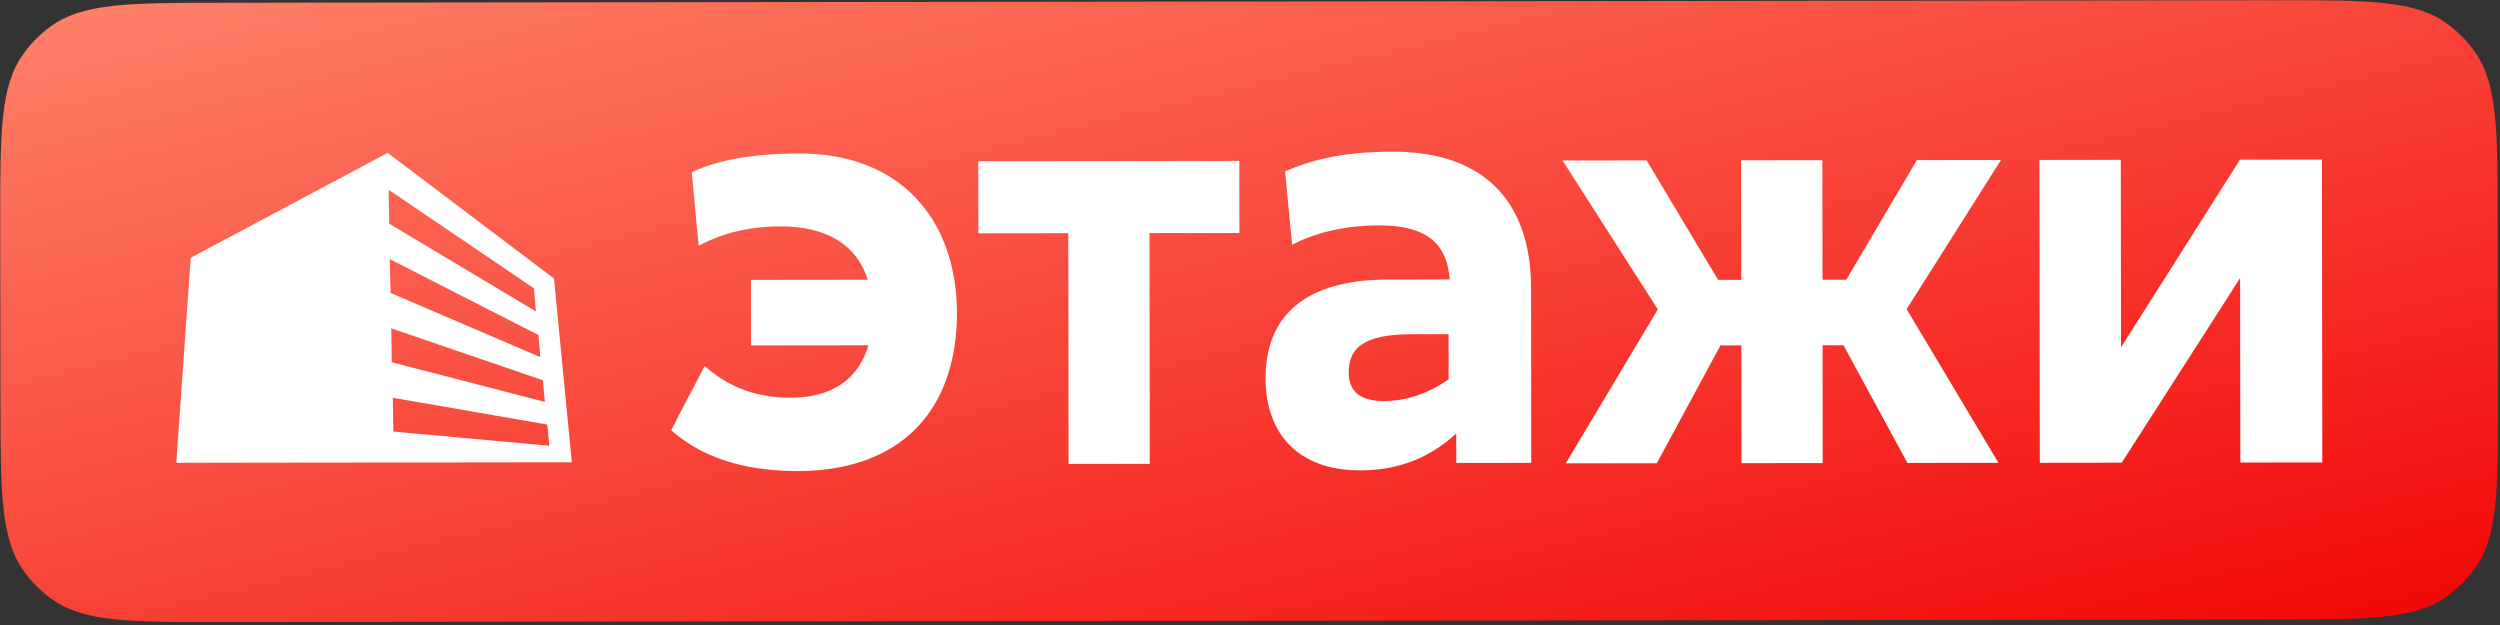 <?xml version="1.0" encoding="UTF-8"?> <svg xmlns="http://www.w3.org/2000/svg" width="516" height="129" viewBox="0 0 516 129" fill="none"><rect x="0" y="0" width="516" height="129" fill="#333333" stroke="none"/><path d="M0.055 46.28C0.032 27.258 0.021 17.747 4.856 11.074C6.417 8.919 8.308 7.023 10.459 5.456C17.118 0.604 26.627 0.592 45.644 0.569L469.833 0.055C488.85 0.032 498.358 0.021 505.03 4.857C507.184 6.419 509.08 8.31 510.646 10.461C515.497 17.123 515.509 26.634 515.532 45.656L515.576 82.164C515.599 101.186 515.611 110.696 510.776 117.37C509.214 119.525 507.323 121.421 505.173 122.988C498.513 127.84 489.004 127.852 469.988 127.875L45.798 128.389C26.782 128.412 17.273 128.423 10.602 123.587C8.447 122.025 6.552 120.134 4.985 117.983C0.134 111.321 0.123 101.81 0.1 82.788L0.055 46.28Z" fill="url(#paint0_linear_181_2)"></path><path fill-rule="evenodd" clip-rule="evenodd" d="M291.313 68.982C281.238 68.994 278.362 71.979 278.368 76.948C278.372 80.565 280.53 82.77 285.571 82.775C290.249 82.77 294.686 81.274 298.998 78.287L298.987 68.973L291.313 68.982ZM265.241 35.362C270.278 33.23 276.431 31.316 287.464 31.303C306.656 31.279 315.868 41.992 316.006 59.014L316.05 95.537L300.579 95.555L300.571 89.482C295.659 93.96 289.425 97.076 280.793 97.087C267.716 97.103 261.229 89.281 261.216 78.101C261.2 64.905 269.707 57.717 286.498 57.697L299.213 57.681C298.726 50.974 295.24 46.506 284.686 46.519C276.889 46.528 270.898 48.302 266.702 50.516C266.367 47.439 266.105 44.549 265.856 41.805L265.855 41.803L265.855 41.799C265.652 39.564 265.458 37.425 265.241 35.362ZM395.646 33.038L381.073 57.734L376.165 57.74L376.135 33.061L359.376 33.082L359.406 57.761L354.614 57.766L339.86 33.105L322.506 33.126L342.171 63.861L323.176 95.636L341.97 95.613L355.109 71.287L359.422 71.282L359.452 95.592L376.211 95.572L376.182 71.262L380.49 71.257L393.687 95.55L412.481 95.528L393.532 63.799L413.006 33.017L395.646 33.038ZM201.935 48.156L201.917 33.273L255.797 33.207L255.815 48.091L237.256 48.113L237.314 95.74L220.551 95.76L220.493 48.133L201.935 48.156ZM437.78 71.684L462.329 32.957L479.248 32.937L479.324 95.447L462.405 95.467L462.358 57.388L437.931 95.497L421.012 95.517L420.936 33.007L437.733 32.987L437.78 71.684ZM165.102 31.684C155.192 31.696 147.907 33.068 142.774 35.573C142.952 37.402 143.13 39.349 143.308 41.295L143.308 41.296L143.309 41.297C143.614 44.636 143.919 47.974 144.224 50.716C148.047 48.604 153.758 46.732 161.061 46.723C170.977 46.711 176.965 50.803 179.093 57.736L154.985 57.765L155.002 71.293L179.247 71.263C177.221 78.096 171.974 82.074 163.134 82.085C155.253 82.095 149.515 79.244 145.451 75.525C144.472 77.461 143.491 79.304 142.5 81.165C141.203 83.602 139.89 86.07 138.541 88.818C143.682 93.281 151.45 97.243 164.705 97.228C185.373 97.202 197.548 85.271 197.523 64.416C197.367 44.831 185.405 31.66 165.102 31.684ZM81.071 82.095L81.182 89.069L113.376 91.997L112.967 87.633L81.071 82.095ZM112.047 78.482L80.753 67.767L80.86 74.768L112.456 82.945L112.047 78.482ZM111.127 69.15L80.431 53.466L80.624 60.463L111.536 73.717L111.127 69.15ZM110.206 59.516L80.213 39.16L80.324 46.162L110.615 64.281L110.206 59.516ZM39.362 53.209L80.015 31.554L114.341 57.482L118.023 95.418L36.386 95.517L39.362 53.209Z" fill="white"></path><defs><linearGradient id="paint0_linear_181_2" x1="515.621" y1="119.259" x2="456.125" y2="-127.361" gradientUnits="userSpaceOnUse"><stop stop-color="#F20A0A"></stop><stop offset="1" stop-color="#FF8A70"></stop></linearGradient></defs></svg> 